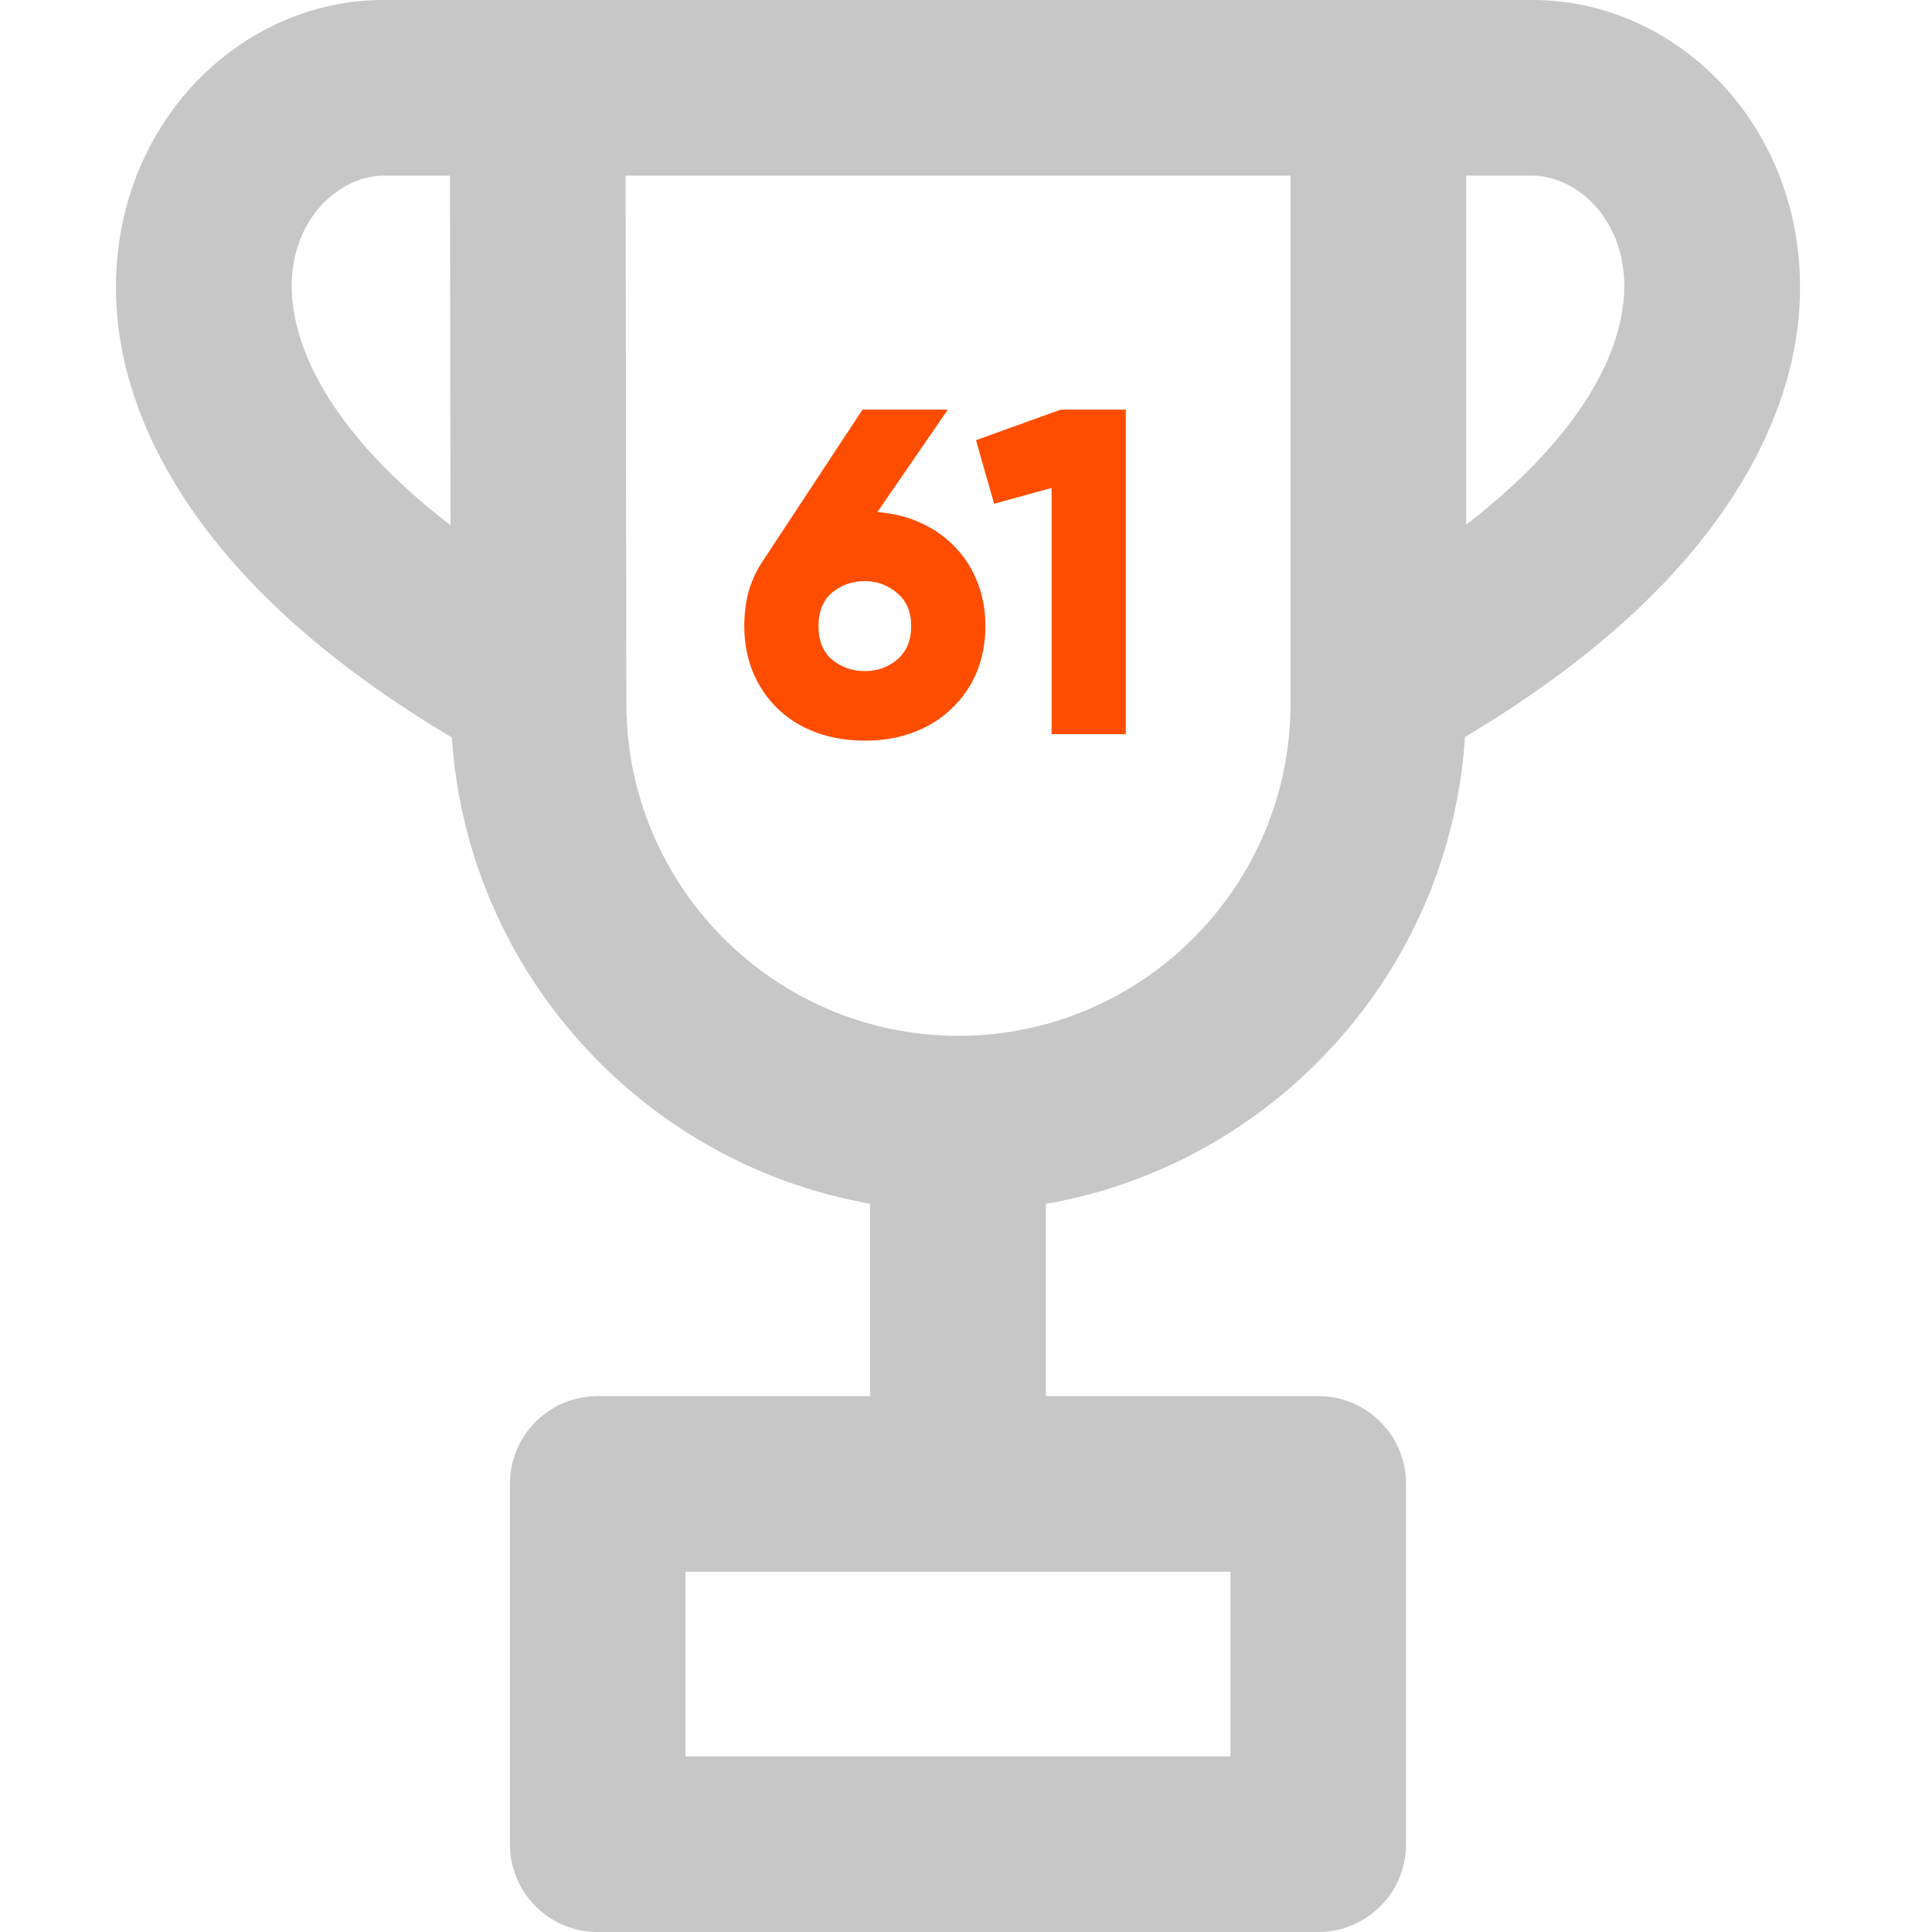 <?xml version="1.0" encoding="UTF-8"?> <svg xmlns="http://www.w3.org/2000/svg" width="50" height="50" viewBox="0 0 50 50" fill="none"> <path d="M46.338 5.439C45.521 2.236 42.774 0 39.658 0C39.657 0 39.657 0 39.656 0H35.67H13.915H9.929C9.929 0 9.928 0 9.928 0C6.812 0 4.065 2.237 3.248 5.439C2.831 7.072 2.735 9.657 4.643 12.7C6.101 15.025 8.472 17.169 11.694 19.085C12.094 25.158 16.639 30.117 22.52 31.153V36.131H15.469C14.214 36.131 13.196 37.148 13.196 38.404V47.727C13.196 48.982 14.214 50 15.469 50H34.117C35.372 50 36.389 48.982 36.389 47.727V38.403C36.389 37.148 35.372 36.131 34.117 36.131H27.066V31.157C32.962 30.13 37.521 25.159 37.915 19.072C41.125 17.159 43.488 15.02 44.942 12.7C46.851 9.657 46.755 7.072 46.338 5.439ZM7.652 6.563C7.99 5.238 9.053 4.546 9.929 4.546H9.929H11.646L11.658 13.592C8.144 10.891 7.209 8.298 7.652 6.563ZM31.844 40.676V45.455H17.741V40.676H31.844ZM33.398 17.734C33.398 17.74 33.398 17.746 33.398 17.753V18.215C33.398 22.952 29.543 26.807 24.805 26.807C20.066 26.807 16.21 22.953 16.21 18.212L16.191 4.546H33.398V17.734H33.398ZM37.943 13.58V4.545H39.657H39.657C40.533 4.545 41.596 5.238 41.934 6.563C42.376 8.296 41.445 10.883 37.943 13.58Z" fill="#222222" fill-opacity="0.25"></path> <path d="M22.706 13.252C23.122 13.284 23.502 13.38 23.846 13.54C24.19 13.7 24.482 13.908 24.722 14.164C24.97 14.42 25.162 14.724 25.298 15.076C25.434 15.42 25.502 15.796 25.502 16.204C25.502 16.636 25.426 17.036 25.274 17.404C25.122 17.764 24.906 18.076 24.626 18.34C24.354 18.604 24.026 18.808 23.642 18.952C23.266 19.096 22.846 19.168 22.382 19.168C21.918 19.168 21.494 19.096 21.11 18.952C20.726 18.808 20.398 18.604 20.126 18.34C19.854 18.076 19.642 17.764 19.49 17.404C19.338 17.036 19.262 16.636 19.262 16.204C19.262 15.876 19.302 15.568 19.382 15.28C19.47 14.992 19.594 14.732 19.754 14.5L22.322 10.6H24.53L22.706 13.252ZM22.382 17.368C22.702 17.368 22.982 17.268 23.222 17.068C23.462 16.86 23.582 16.572 23.582 16.204C23.582 15.836 23.462 15.552 23.222 15.352C22.982 15.144 22.702 15.04 22.382 15.04C22.054 15.04 21.77 15.14 21.53 15.34C21.298 15.54 21.182 15.828 21.182 16.204C21.182 16.58 21.298 16.868 21.53 17.068C21.77 17.268 22.054 17.368 22.382 17.368Z" fill="#FF4D00"></path> <path d="M29.135 10.6V19H27.215V12.628L25.727 13.036L25.259 11.392L27.455 10.6H29.135Z" fill="#FF4D00"></path> </svg> 